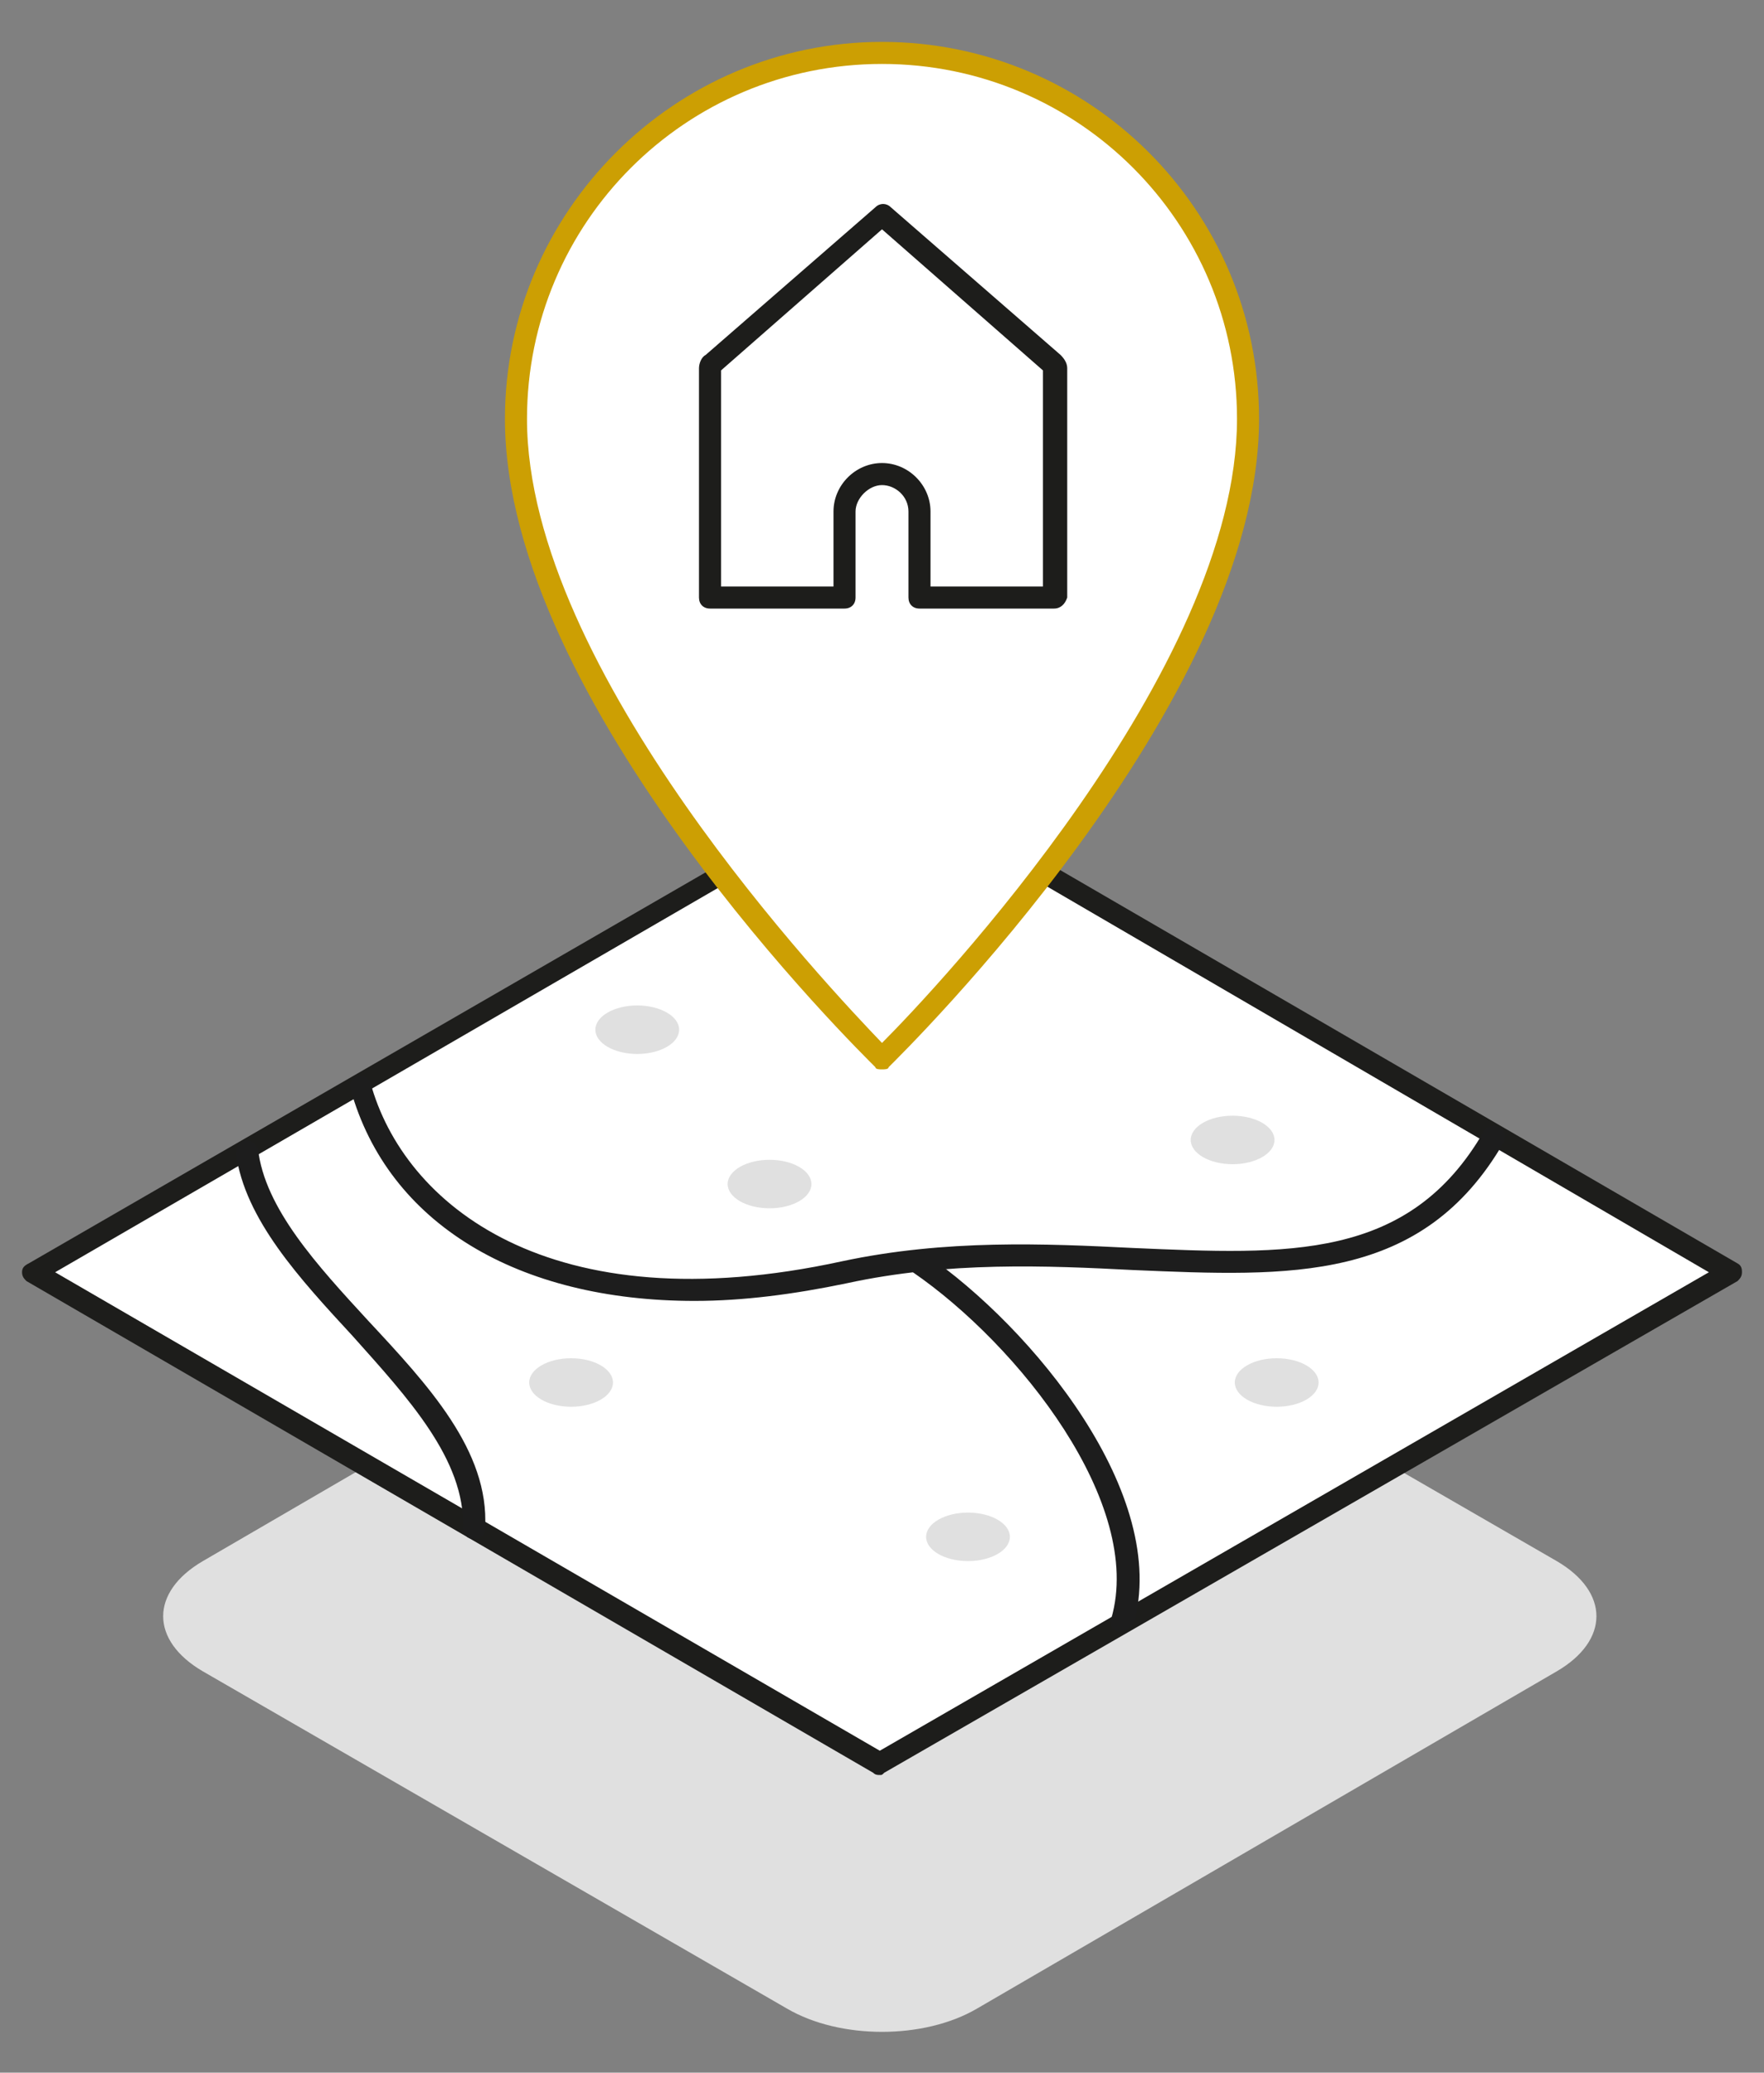 <svg xmlns="http://www.w3.org/2000/svg" viewBox="0 0 80 94">
	<rect x="0" y="0" width="80" height="94" fill="#808080" stroke="none"/>
	<path fill="#E0E0E0" d="M70.6 70.8c2.4 1.4 2.4 3.6 0 5L44.3 91.1c-2.4 1.4-6.2 1.4-8.6 0L9.2 75.8c-2.4-1.4-2.4-3.6 0-5l26.3-15.3c2.4-1.4 6.2-1.4 8.6 0l26.5 15.3z"/>
	<path fill="#FFF" d="M39.9 80L1.5 57.7l38.6-22.3 38.4 22.3"/>
	<path fill="#1D1D1B" d="M39.9 80.5c-.1 0-.2 0-.3-.1L1.2 58.1c-.1-.1-.2-.2-.2-.4s.1-.3.3-.4L39.9 35c.2-.1.3-.1.5 0l38.4 22.3c.2.1.2.3.2.4 0 .2-.1.3-.2.4L40.1 80.4c-.1.1-.1.1-.2.1zM2.5 57.7l37.4 21.7 37.6-21.7-37.4-21.8L2.5 57.7z"/>
	<path fill="#FFF" d="M40 2.4c-9.2 0-16.6 7.4-16.6 16.6C23.4 31.8 40 48 40 48s16.6-16.2 16.6-29c0-9.2-7.4-16.6-16.6-16.6z"/>
	<path fill="#CC9F03" d="M40 48.5c-.1 0-.3 0-.3-.1-.7-.7-16.8-16.5-16.8-29.4 0-9.4 7.7-17.1 17.1-17.1S57.1 9.5 57.1 19c0 12.9-16.1 28.7-16.8 29.4 0 .1-.2.1-.3.1zm0-45.6c-8.9 0-16.1 7.2-16.1 16.1 0 11.4 13.8 25.9 16.1 28.3 2.4-2.4 16.1-16.9 16.1-28.3 0-8.9-7.2-16.1-16.1-16.1z"/>
	<path fill="#FFF" d="M40 9.7l-7.7 6.7c-.1.1-.1.2-.1.3v10.4h6.1v-3.9c0-1 .8-1.7 1.7-1.7 1 0 1.7.8 1.7 1.7v3.9h6.1V16.7c0-.1 0-.2-.1-.3L40 9.7z"/>
	<path fill="#1D1D1B" d="M47.8 27.6h-6.1c-.3 0-.5-.2-.5-.5v-3.9c0-.7-.6-1.2-1.2-1.2s-1.2.6-1.2 1.2v3.9c0 .3-.2.5-.5.5h-6.1c-.3 0-.5-.2-.5-.5V16.7c0-.2.1-.5.3-.6l7.7-6.7c.2-.2.5-.2.7 0l7.7 6.7c.2.2.3.4.3.6v10.4c-.1.3-.3.5-.6.5zm-5.6-1h5.1v-9.8L40 10.4l-7.3 6.4v9.8h5.1v-3.4c0-1.2 1-2.2 2.2-2.2s2.2 1 2.2 2.2v3.4z"/>
	<path fill="#1D1D1D" d="M31.5 59c-8 0-13.9-3.5-15.6-9.6-.1-.3.1-.5.3-.6.3-.1.5.1.6.3 1.5 5.5 8.1 11 21.4 8.1 4.7-1 9.2-.8 13.2-.6 7 .3 12.5.6 15.9-5.3.1-.2.4-.3.7-.2.2.1.3.4.2.7-3.7 6.4-9.7 6.1-16.8 5.8-3.9-.2-8.4-.4-13 .6-2.4.5-4.7.8-6.9.8z"/>
	<path fill="#1D1D1D" d="M50.8 74h-.1c-.3-.1-.4-.4-.3-.6 1.5-5.2-4.2-12.4-9-15.7-.2-.2-.3-.5-.1-.7.2-.2.5-.3.7-.1 4.8 3.3 11.1 10.9 9.4 16.8-.2.1-.4.3-.6.3z"/>
	<ellipse fill="#E0E0E0" cx="57.9" cy="62.7" rx="1.9" ry="1.1"/>
	<ellipse fill="#E0E0E0" cx="55.9" cy="51.7" rx="1.9" ry="1.1"/>
	<ellipse fill="#E0E0E0" cx="28.9" cy="46.7" rx="1.9" ry="1.1"/>
	<ellipse fill="#E0E0E0" cx="34.9" cy="53.7" rx="1.9" ry="1.1"/>
	<ellipse fill="#E0E0E0" cx="25.9" cy="62.7" rx="1.9" ry="1.1"/>
	<ellipse fill="#E0E0E0" cx="43.9" cy="69.7" rx="1.9" ry="1.1"/>
	<path fill="#1D1D1D" d="M21.5 69.8c-.3 0-.5-.2-.5-.5.1-3.1-2.5-5.9-5-8.7-2.4-2.6-4.9-5.3-5.3-8.3 0-.3.2-.5.4-.6.3 0 .5.2.6.4.3 2.7 2.7 5.3 5 7.8 2.7 2.9 5.5 5.9 5.3 9.4 0 .3-.2.5-.5.5z"/>
</svg>
